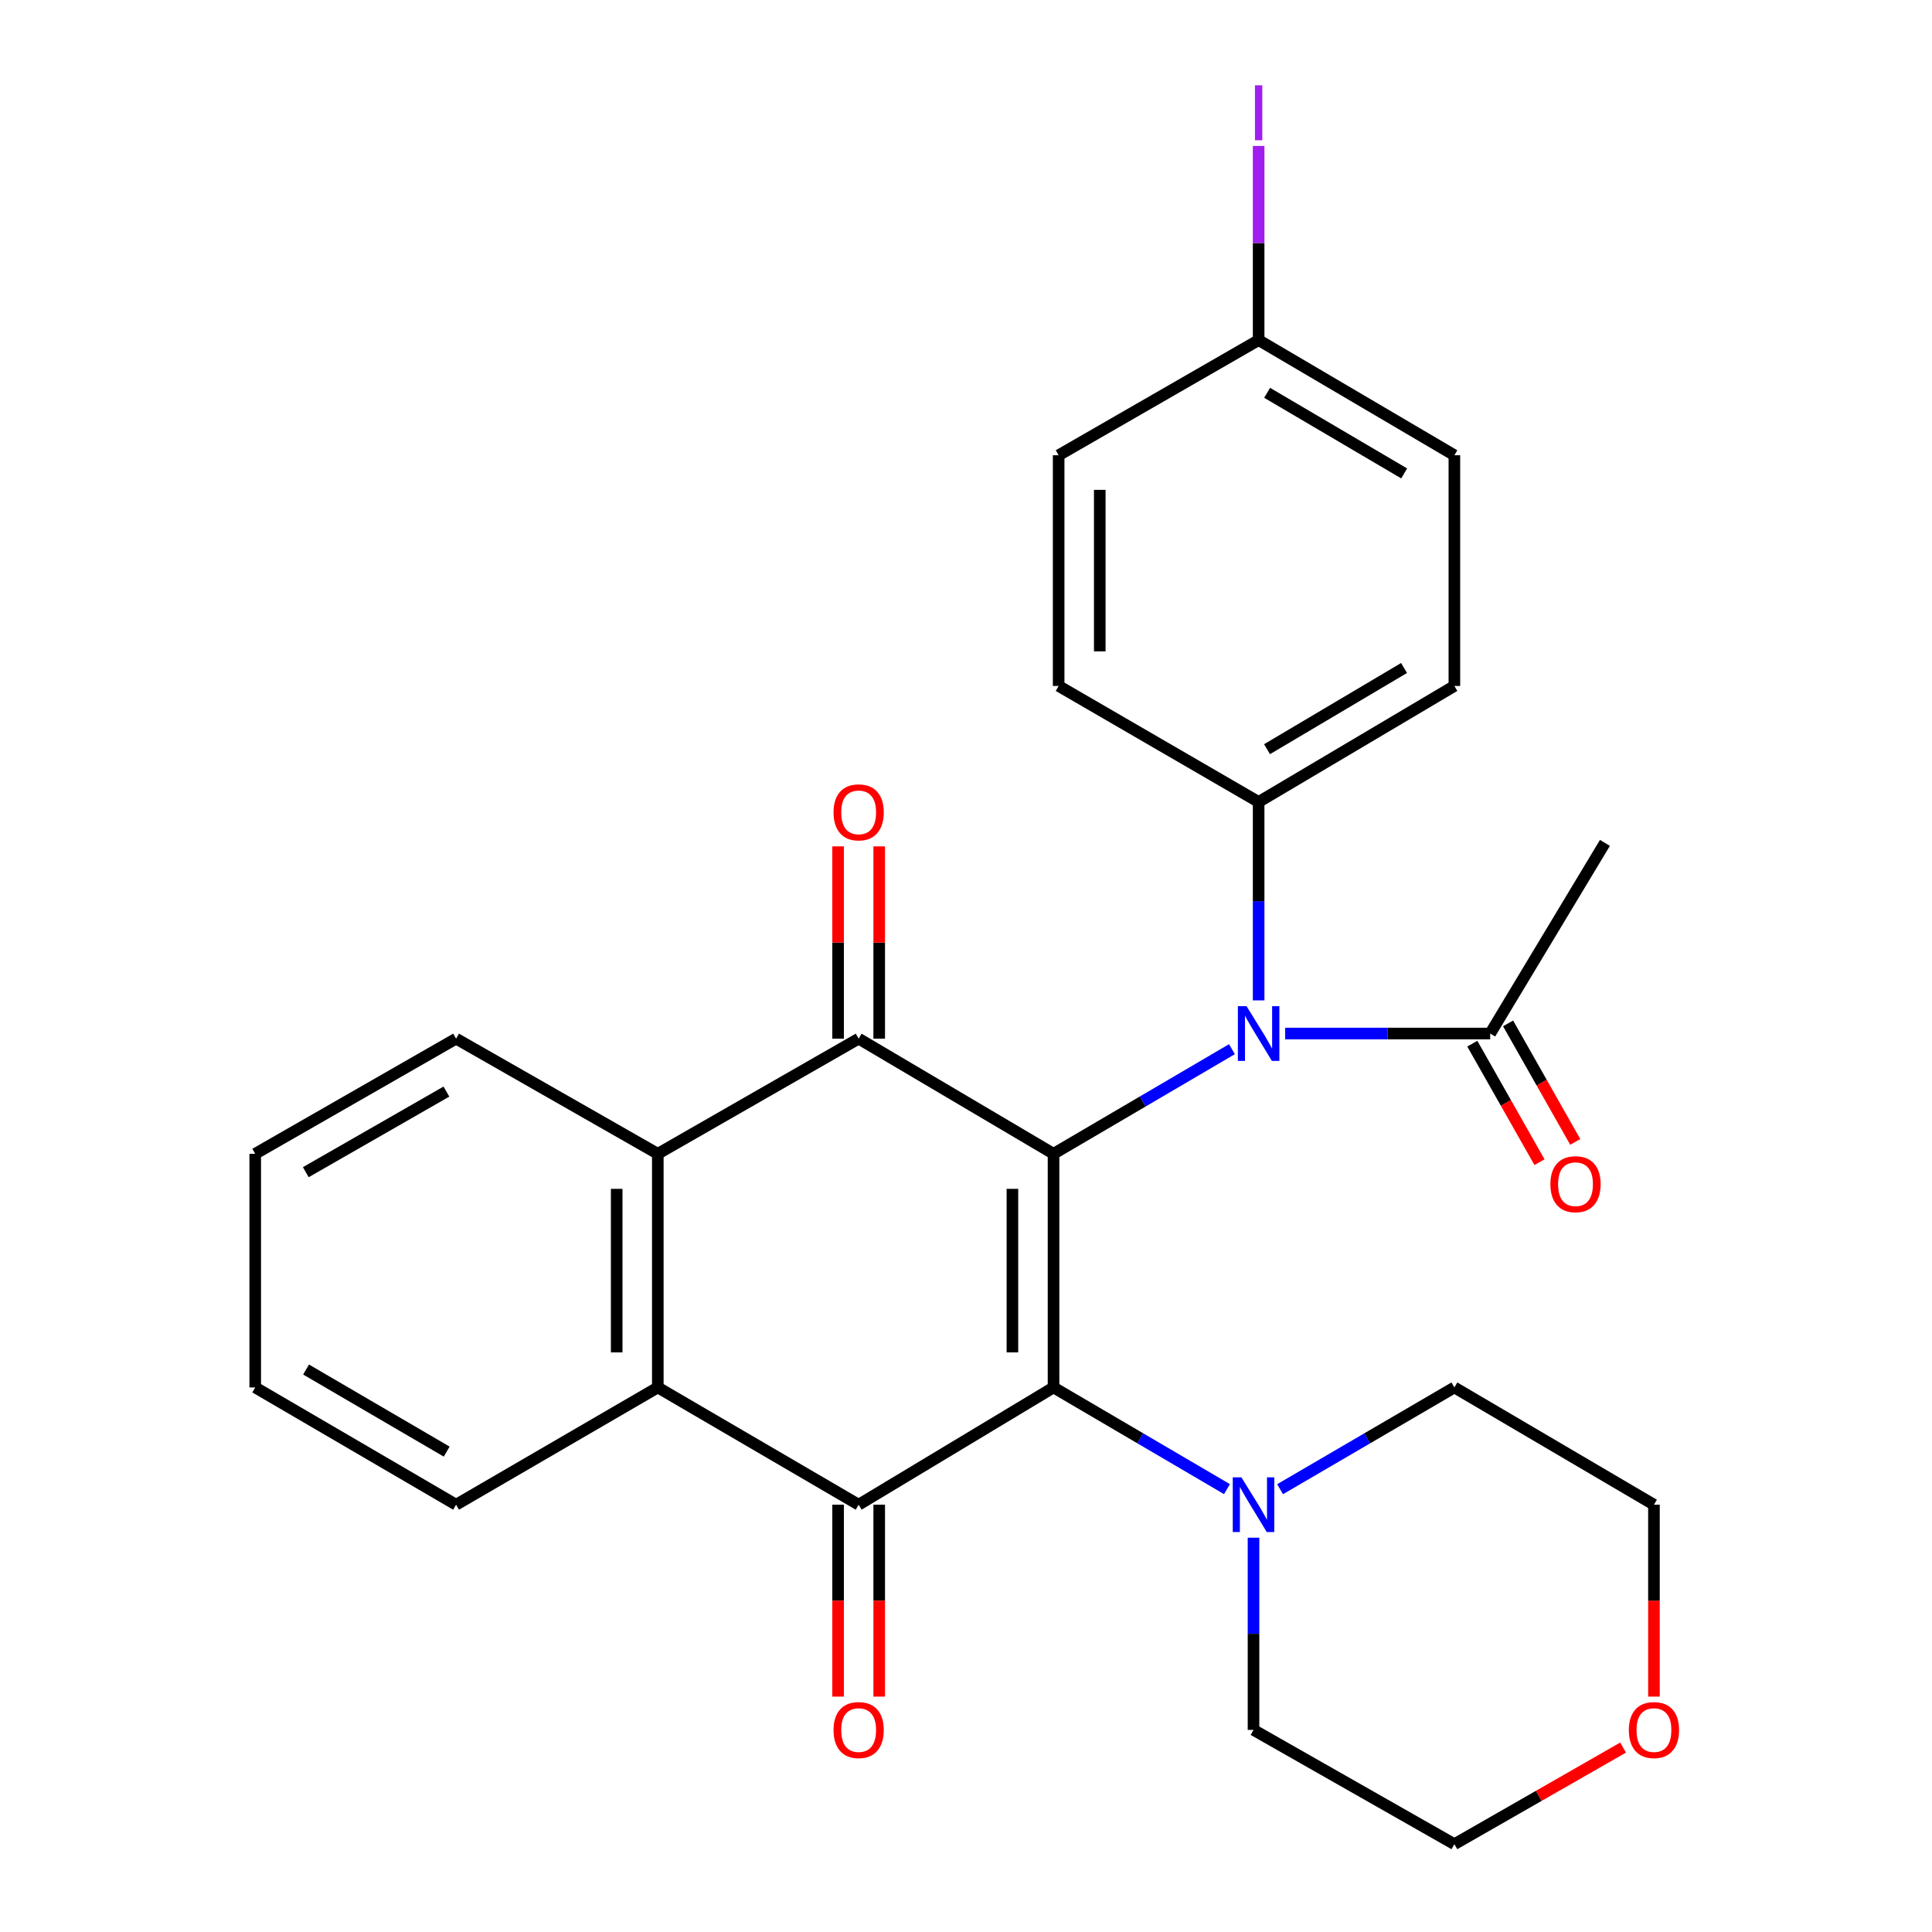 <?xml version='1.0' encoding='iso-8859-1'?>
<svg version='1.1' baseProfile='full'
              xmlns='http://www.w3.org/2000/svg'
                      xmlns:rdkit='http://www.rdkit.org/xml'
                      xmlns:xlink='http://www.w3.org/1999/xlink'
                  xml:space='preserve'
width='1000px' height='1000px' viewBox='0 0 1000 1000'>
<!-- END OF HEADER -->
<rect style='opacity:1.0;fill:#FFFFFF;stroke:none' width='1000' height='1000' x='0' y='0'> </rect>
<path class='bond-0' d='M 545.308,597.202 L 545.308,718.137' style='fill:none;fill-rule:evenodd;stroke:#000000;stroke-width:6px;stroke-linecap:butt;stroke-linejoin:miter;stroke-opacity:1' />
<path class='bond-0' d='M 524.027,615.342 L 524.027,699.997' style='fill:none;fill-rule:evenodd;stroke:#000000;stroke-width:6px;stroke-linecap:butt;stroke-linejoin:miter;stroke-opacity:1' />
<path class='bond-2' d='M 545.308,597.202 L 444.436,537.604' style='fill:none;fill-rule:evenodd;stroke:#000000;stroke-width:6px;stroke-linecap:butt;stroke-linejoin:miter;stroke-opacity:1' />
<path class='bond-3' d='M 545.308,597.202 L 591.478,570.129' style='fill:none;fill-rule:evenodd;stroke:#000000;stroke-width:6px;stroke-linecap:butt;stroke-linejoin:miter;stroke-opacity:1' />
<path class='bond-3' d='M 591.478,570.129 L 637.649,543.057' style='fill:none;fill-rule:evenodd;stroke:#0000FF;stroke-width:6px;stroke-linecap:butt;stroke-linejoin:miter;stroke-opacity:1' />
<path class='bond-1' d='M 545.308,718.137 L 444.436,778.835' style='fill:none;fill-rule:evenodd;stroke:#000000;stroke-width:6px;stroke-linecap:butt;stroke-linejoin:miter;stroke-opacity:1' />
<path class='bond-6' d='M 545.308,718.137 L 590.193,744.458' style='fill:none;fill-rule:evenodd;stroke:#000000;stroke-width:6px;stroke-linecap:butt;stroke-linejoin:miter;stroke-opacity:1' />
<path class='bond-6' d='M 590.193,744.458 L 635.077,770.778' style='fill:none;fill-rule:evenodd;stroke:#0000FF;stroke-width:6px;stroke-linecap:butt;stroke-linejoin:miter;stroke-opacity:1' />
<path class='bond-10' d='M 433.796,778.835 L 433.796,828.499' style='fill:none;fill-rule:evenodd;stroke:#000000;stroke-width:6px;stroke-linecap:butt;stroke-linejoin:miter;stroke-opacity:1' />
<path class='bond-10' d='M 433.796,828.499 L 433.796,878.162' style='fill:none;fill-rule:evenodd;stroke:#FF0000;stroke-width:6px;stroke-linecap:butt;stroke-linejoin:miter;stroke-opacity:1' />
<path class='bond-10' d='M 455.077,778.835 L 455.077,828.499' style='fill:none;fill-rule:evenodd;stroke:#000000;stroke-width:6px;stroke-linecap:butt;stroke-linejoin:miter;stroke-opacity:1' />
<path class='bond-10' d='M 455.077,828.499 L 455.077,878.162' style='fill:none;fill-rule:evenodd;stroke:#FF0000;stroke-width:6px;stroke-linecap:butt;stroke-linejoin:miter;stroke-opacity:1' />
<path class='bond-28' d='M 444.436,778.835 L 340.479,718.137' style='fill:none;fill-rule:evenodd;stroke:#000000;stroke-width:6px;stroke-linecap:butt;stroke-linejoin:miter;stroke-opacity:1' />
<path class='bond-5' d='M 444.436,537.604 L 340.479,597.202' style='fill:none;fill-rule:evenodd;stroke:#000000;stroke-width:6px;stroke-linecap:butt;stroke-linejoin:miter;stroke-opacity:1' />
<path class='bond-9' d='M 455.077,537.604 L 455.077,487.843' style='fill:none;fill-rule:evenodd;stroke:#000000;stroke-width:6px;stroke-linecap:butt;stroke-linejoin:miter;stroke-opacity:1' />
<path class='bond-9' d='M 455.077,487.843 L 455.077,438.083' style='fill:none;fill-rule:evenodd;stroke:#FF0000;stroke-width:6px;stroke-linecap:butt;stroke-linejoin:miter;stroke-opacity:1' />
<path class='bond-9' d='M 433.796,537.604 L 433.796,487.843' style='fill:none;fill-rule:evenodd;stroke:#000000;stroke-width:6px;stroke-linecap:butt;stroke-linejoin:miter;stroke-opacity:1' />
<path class='bond-9' d='M 433.796,487.843 L 433.796,438.083' style='fill:none;fill-rule:evenodd;stroke:#FF0000;stroke-width:6px;stroke-linecap:butt;stroke-linejoin:miter;stroke-opacity:1' />
<path class='bond-7' d='M 665.202,534.955 L 718.263,534.955' style='fill:none;fill-rule:evenodd;stroke:#0000FF;stroke-width:6px;stroke-linecap:butt;stroke-linejoin:miter;stroke-opacity:1' />
<path class='bond-7' d='M 718.263,534.955 L 771.324,534.955' style='fill:none;fill-rule:evenodd;stroke:#000000;stroke-width:6px;stroke-linecap:butt;stroke-linejoin:miter;stroke-opacity:1' />
<path class='bond-8' d='M 651.465,517.799 L 651.465,466.447' style='fill:none;fill-rule:evenodd;stroke:#0000FF;stroke-width:6px;stroke-linecap:butt;stroke-linejoin:miter;stroke-opacity:1' />
<path class='bond-8' d='M 651.465,466.447 L 651.465,415.096' style='fill:none;fill-rule:evenodd;stroke:#000000;stroke-width:6px;stroke-linecap:butt;stroke-linejoin:miter;stroke-opacity:1' />
<path class='bond-4' d='M 340.479,718.137 L 340.479,597.202' style='fill:none;fill-rule:evenodd;stroke:#000000;stroke-width:6px;stroke-linecap:butt;stroke-linejoin:miter;stroke-opacity:1' />
<path class='bond-4' d='M 319.198,699.997 L 319.198,615.342' style='fill:none;fill-rule:evenodd;stroke:#000000;stroke-width:6px;stroke-linecap:butt;stroke-linejoin:miter;stroke-opacity:1' />
<path class='bond-19' d='M 340.479,718.137 L 236.072,778.835' style='fill:none;fill-rule:evenodd;stroke:#000000;stroke-width:6px;stroke-linecap:butt;stroke-linejoin:miter;stroke-opacity:1' />
<path class='bond-20' d='M 340.479,597.202 L 236.072,537.604' style='fill:none;fill-rule:evenodd;stroke:#000000;stroke-width:6px;stroke-linecap:butt;stroke-linejoin:miter;stroke-opacity:1' />
<path class='bond-21' d='M 648.817,795.909 L 648.817,845.653' style='fill:none;fill-rule:evenodd;stroke:#0000FF;stroke-width:6px;stroke-linecap:butt;stroke-linejoin:miter;stroke-opacity:1' />
<path class='bond-21' d='M 648.817,845.653 L 648.817,895.396' style='fill:none;fill-rule:evenodd;stroke:#000000;stroke-width:6px;stroke-linecap:butt;stroke-linejoin:miter;stroke-opacity:1' />
<path class='bond-22' d='M 662.566,770.808 L 707.676,744.473' style='fill:none;fill-rule:evenodd;stroke:#0000FF;stroke-width:6px;stroke-linecap:butt;stroke-linejoin:miter;stroke-opacity:1' />
<path class='bond-22' d='M 707.676,744.473 L 752.786,718.137' style='fill:none;fill-rule:evenodd;stroke:#000000;stroke-width:6px;stroke-linecap:butt;stroke-linejoin:miter;stroke-opacity:1' />
<path class='bond-11' d='M 762.068,540.202 L 779.453,570.873' style='fill:none;fill-rule:evenodd;stroke:#000000;stroke-width:6px;stroke-linecap:butt;stroke-linejoin:miter;stroke-opacity:1' />
<path class='bond-11' d='M 779.453,570.873 L 796.839,601.544' style='fill:none;fill-rule:evenodd;stroke:#FF0000;stroke-width:6px;stroke-linecap:butt;stroke-linejoin:miter;stroke-opacity:1' />
<path class='bond-11' d='M 780.581,529.708 L 797.967,560.379' style='fill:none;fill-rule:evenodd;stroke:#000000;stroke-width:6px;stroke-linecap:butt;stroke-linejoin:miter;stroke-opacity:1' />
<path class='bond-11' d='M 797.967,560.379 L 815.353,591.05' style='fill:none;fill-rule:evenodd;stroke:#FF0000;stroke-width:6px;stroke-linecap:butt;stroke-linejoin:miter;stroke-opacity:1' />
<path class='bond-23' d='M 771.324,534.955 L 830.71,436.282' style='fill:none;fill-rule:evenodd;stroke:#000000;stroke-width:6px;stroke-linecap:butt;stroke-linejoin:miter;stroke-opacity:1' />
<path class='bond-13' d='M 651.465,415.096 L 752.786,355.048' style='fill:none;fill-rule:evenodd;stroke:#000000;stroke-width:6px;stroke-linecap:butt;stroke-linejoin:miter;stroke-opacity:1' />
<path class='bond-13' d='M 655.813,387.781 L 726.738,345.748' style='fill:none;fill-rule:evenodd;stroke:#000000;stroke-width:6px;stroke-linecap:butt;stroke-linejoin:miter;stroke-opacity:1' />
<path class='bond-14' d='M 651.465,415.096 L 547.957,355.048' style='fill:none;fill-rule:evenodd;stroke:#000000;stroke-width:6px;stroke-linecap:butt;stroke-linejoin:miter;stroke-opacity:1' />
<path class='bond-12' d='M 856.082,878.162 L 856.082,828.499' style='fill:none;fill-rule:evenodd;stroke:#FF0000;stroke-width:6px;stroke-linecap:butt;stroke-linejoin:miter;stroke-opacity:1' />
<path class='bond-12' d='M 856.082,828.499 L 856.082,778.835' style='fill:none;fill-rule:evenodd;stroke:#000000;stroke-width:6px;stroke-linecap:butt;stroke-linejoin:miter;stroke-opacity:1' />
<path class='bond-30' d='M 840.106,904.544 L 796.446,929.545' style='fill:none;fill-rule:evenodd;stroke:#FF0000;stroke-width:6px;stroke-linecap:butt;stroke-linejoin:miter;stroke-opacity:1' />
<path class='bond-30' d='M 796.446,929.545 L 752.786,954.545' style='fill:none;fill-rule:evenodd;stroke:#000000;stroke-width:6px;stroke-linecap:butt;stroke-linejoin:miter;stroke-opacity:1' />
<path class='bond-17' d='M 752.786,355.048 L 752.786,235.638' style='fill:none;fill-rule:evenodd;stroke:#000000;stroke-width:6px;stroke-linecap:butt;stroke-linejoin:miter;stroke-opacity:1' />
<path class='bond-16' d='M 547.957,355.048 L 547.957,235.638' style='fill:none;fill-rule:evenodd;stroke:#000000;stroke-width:6px;stroke-linecap:butt;stroke-linejoin:miter;stroke-opacity:1' />
<path class='bond-16' d='M 569.238,337.137 L 569.238,253.55' style='fill:none;fill-rule:evenodd;stroke:#000000;stroke-width:6px;stroke-linecap:butt;stroke-linejoin:miter;stroke-opacity:1' />
<path class='bond-15' d='M 651.465,176.039 L 547.957,235.638' style='fill:none;fill-rule:evenodd;stroke:#000000;stroke-width:6px;stroke-linecap:butt;stroke-linejoin:miter;stroke-opacity:1' />
<path class='bond-18' d='M 651.465,176.039 L 651.465,125.79' style='fill:none;fill-rule:evenodd;stroke:#000000;stroke-width:6px;stroke-linecap:butt;stroke-linejoin:miter;stroke-opacity:1' />
<path class='bond-18' d='M 651.465,125.79 L 651.465,75.541' style='fill:none;fill-rule:evenodd;stroke:#A01EEF;stroke-width:6px;stroke-linecap:butt;stroke-linejoin:miter;stroke-opacity:1' />
<path class='bond-29' d='M 651.465,176.039 L 752.786,235.638' style='fill:none;fill-rule:evenodd;stroke:#000000;stroke-width:6px;stroke-linecap:butt;stroke-linejoin:miter;stroke-opacity:1' />
<path class='bond-29' d='M 655.874,203.322 L 726.798,245.041' style='fill:none;fill-rule:evenodd;stroke:#000000;stroke-width:6px;stroke-linecap:butt;stroke-linejoin:miter;stroke-opacity:1' />
<path class='bond-31' d='M 236.072,778.835 L 132.102,718.137' style='fill:none;fill-rule:evenodd;stroke:#000000;stroke-width:6px;stroke-linecap:butt;stroke-linejoin:miter;stroke-opacity:1' />
<path class='bond-31' d='M 231.206,751.352 L 158.427,708.864' style='fill:none;fill-rule:evenodd;stroke:#000000;stroke-width:6px;stroke-linecap:butt;stroke-linejoin:miter;stroke-opacity:1' />
<path class='bond-26' d='M 236.072,537.604 L 132.102,597.202' style='fill:none;fill-rule:evenodd;stroke:#000000;stroke-width:6px;stroke-linecap:butt;stroke-linejoin:miter;stroke-opacity:1' />
<path class='bond-26' d='M 231.06,565.006 L 158.281,606.725' style='fill:none;fill-rule:evenodd;stroke:#000000;stroke-width:6px;stroke-linecap:butt;stroke-linejoin:miter;stroke-opacity:1' />
<path class='bond-24' d='M 648.817,895.396 L 752.786,954.545' style='fill:none;fill-rule:evenodd;stroke:#000000;stroke-width:6px;stroke-linecap:butt;stroke-linejoin:miter;stroke-opacity:1' />
<path class='bond-25' d='M 752.786,718.137 L 856.082,778.835' style='fill:none;fill-rule:evenodd;stroke:#000000;stroke-width:6px;stroke-linecap:butt;stroke-linejoin:miter;stroke-opacity:1' />
<path class='bond-27' d='M 132.102,597.202 L 132.102,718.137' style='fill:none;fill-rule:evenodd;stroke:#000000;stroke-width:6px;stroke-linecap:butt;stroke-linejoin:miter;stroke-opacity:1' />
<path  class='atom-4' d='M 645.205 520.795
L 654.485 535.795
Q 655.405 537.275, 656.885 539.955
Q 658.365 542.635, 658.445 542.795
L 658.445 520.795
L 662.205 520.795
L 662.205 549.115
L 658.325 549.115
L 648.365 532.715
Q 647.205 530.795, 645.965 528.595
Q 644.765 526.395, 644.405 525.715
L 644.405 549.115
L 640.725 549.115
L 640.725 520.795
L 645.205 520.795
' fill='#0000FF'/>
<path  class='atom-7' d='M 642.557 764.675
L 651.837 779.675
Q 652.757 781.155, 654.237 783.835
Q 655.717 786.515, 655.797 786.675
L 655.797 764.675
L 659.557 764.675
L 659.557 792.995
L 655.677 792.995
L 645.717 776.595
Q 644.557 774.675, 643.317 772.475
Q 642.117 770.275, 641.757 769.595
L 641.757 792.995
L 638.077 792.995
L 638.077 764.675
L 642.557 764.675
' fill='#0000FF'/>
<path  class='atom-10' d='M 431.436 420.473
Q 431.436 413.673, 434.796 409.873
Q 438.156 406.073, 444.436 406.073
Q 450.716 406.073, 454.076 409.873
Q 457.436 413.673, 457.436 420.473
Q 457.436 427.353, 454.036 431.273
Q 450.636 435.153, 444.436 435.153
Q 438.196 435.153, 434.796 431.273
Q 431.436 427.393, 431.436 420.473
M 444.436 431.953
Q 448.756 431.953, 451.076 429.073
Q 453.436 426.153, 453.436 420.473
Q 453.436 414.913, 451.076 412.113
Q 448.756 409.273, 444.436 409.273
Q 440.116 409.273, 437.756 412.073
Q 435.436 414.873, 435.436 420.473
Q 435.436 426.193, 437.756 429.073
Q 440.116 431.953, 444.436 431.953
' fill='#FF0000'/>
<path  class='atom-11' d='M 431.436 895.476
Q 431.436 888.676, 434.796 884.876
Q 438.156 881.076, 444.436 881.076
Q 450.716 881.076, 454.076 884.876
Q 457.436 888.676, 457.436 895.476
Q 457.436 902.356, 454.036 906.276
Q 450.636 910.156, 444.436 910.156
Q 438.196 910.156, 434.796 906.276
Q 431.436 902.396, 431.436 895.476
M 444.436 906.956
Q 448.756 906.956, 451.076 904.076
Q 453.436 901.156, 453.436 895.476
Q 453.436 889.916, 451.076 887.116
Q 448.756 884.276, 444.436 884.276
Q 440.116 884.276, 437.756 887.076
Q 435.436 889.876, 435.436 895.476
Q 435.436 901.196, 437.756 904.076
Q 440.116 906.956, 444.436 906.956
' fill='#FF0000'/>
<path  class='atom-12' d='M 802.482 612.935
Q 802.482 606.135, 805.842 602.335
Q 809.202 598.535, 815.482 598.535
Q 821.762 598.535, 825.122 602.335
Q 828.482 606.135, 828.482 612.935
Q 828.482 619.815, 825.082 623.735
Q 821.682 627.615, 815.482 627.615
Q 809.242 627.615, 805.842 623.735
Q 802.482 619.855, 802.482 612.935
M 815.482 624.415
Q 819.802 624.415, 822.122 621.535
Q 824.482 618.615, 824.482 612.935
Q 824.482 607.375, 822.122 604.575
Q 819.802 601.735, 815.482 601.735
Q 811.162 601.735, 808.802 604.535
Q 806.482 607.335, 806.482 612.935
Q 806.482 618.655, 808.802 621.535
Q 811.162 624.415, 815.482 624.415
' fill='#FF0000'/>
<path  class='atom-13' d='M 843.082 895.476
Q 843.082 888.676, 846.442 884.876
Q 849.802 881.076, 856.082 881.076
Q 862.362 881.076, 865.722 884.876
Q 869.082 888.676, 869.082 895.476
Q 869.082 902.356, 865.682 906.276
Q 862.282 910.156, 856.082 910.156
Q 849.842 910.156, 846.442 906.276
Q 843.082 902.396, 843.082 895.476
M 856.082 906.956
Q 860.402 906.956, 862.722 904.076
Q 865.082 901.156, 865.082 895.476
Q 865.082 889.916, 862.722 887.116
Q 860.402 884.276, 856.082 884.276
Q 851.762 884.276, 849.402 887.076
Q 847.082 889.876, 847.082 895.476
Q 847.082 901.196, 849.402 904.076
Q 851.762 906.956, 856.082 906.956
' fill='#FF0000'/>
<path  class='atom-19' d='M 649.565 44.159
L 653.365 44.159
L 653.365 72.599
L 649.565 72.599
L 649.565 44.159
' fill='#A01EEF'/>
</svg>
